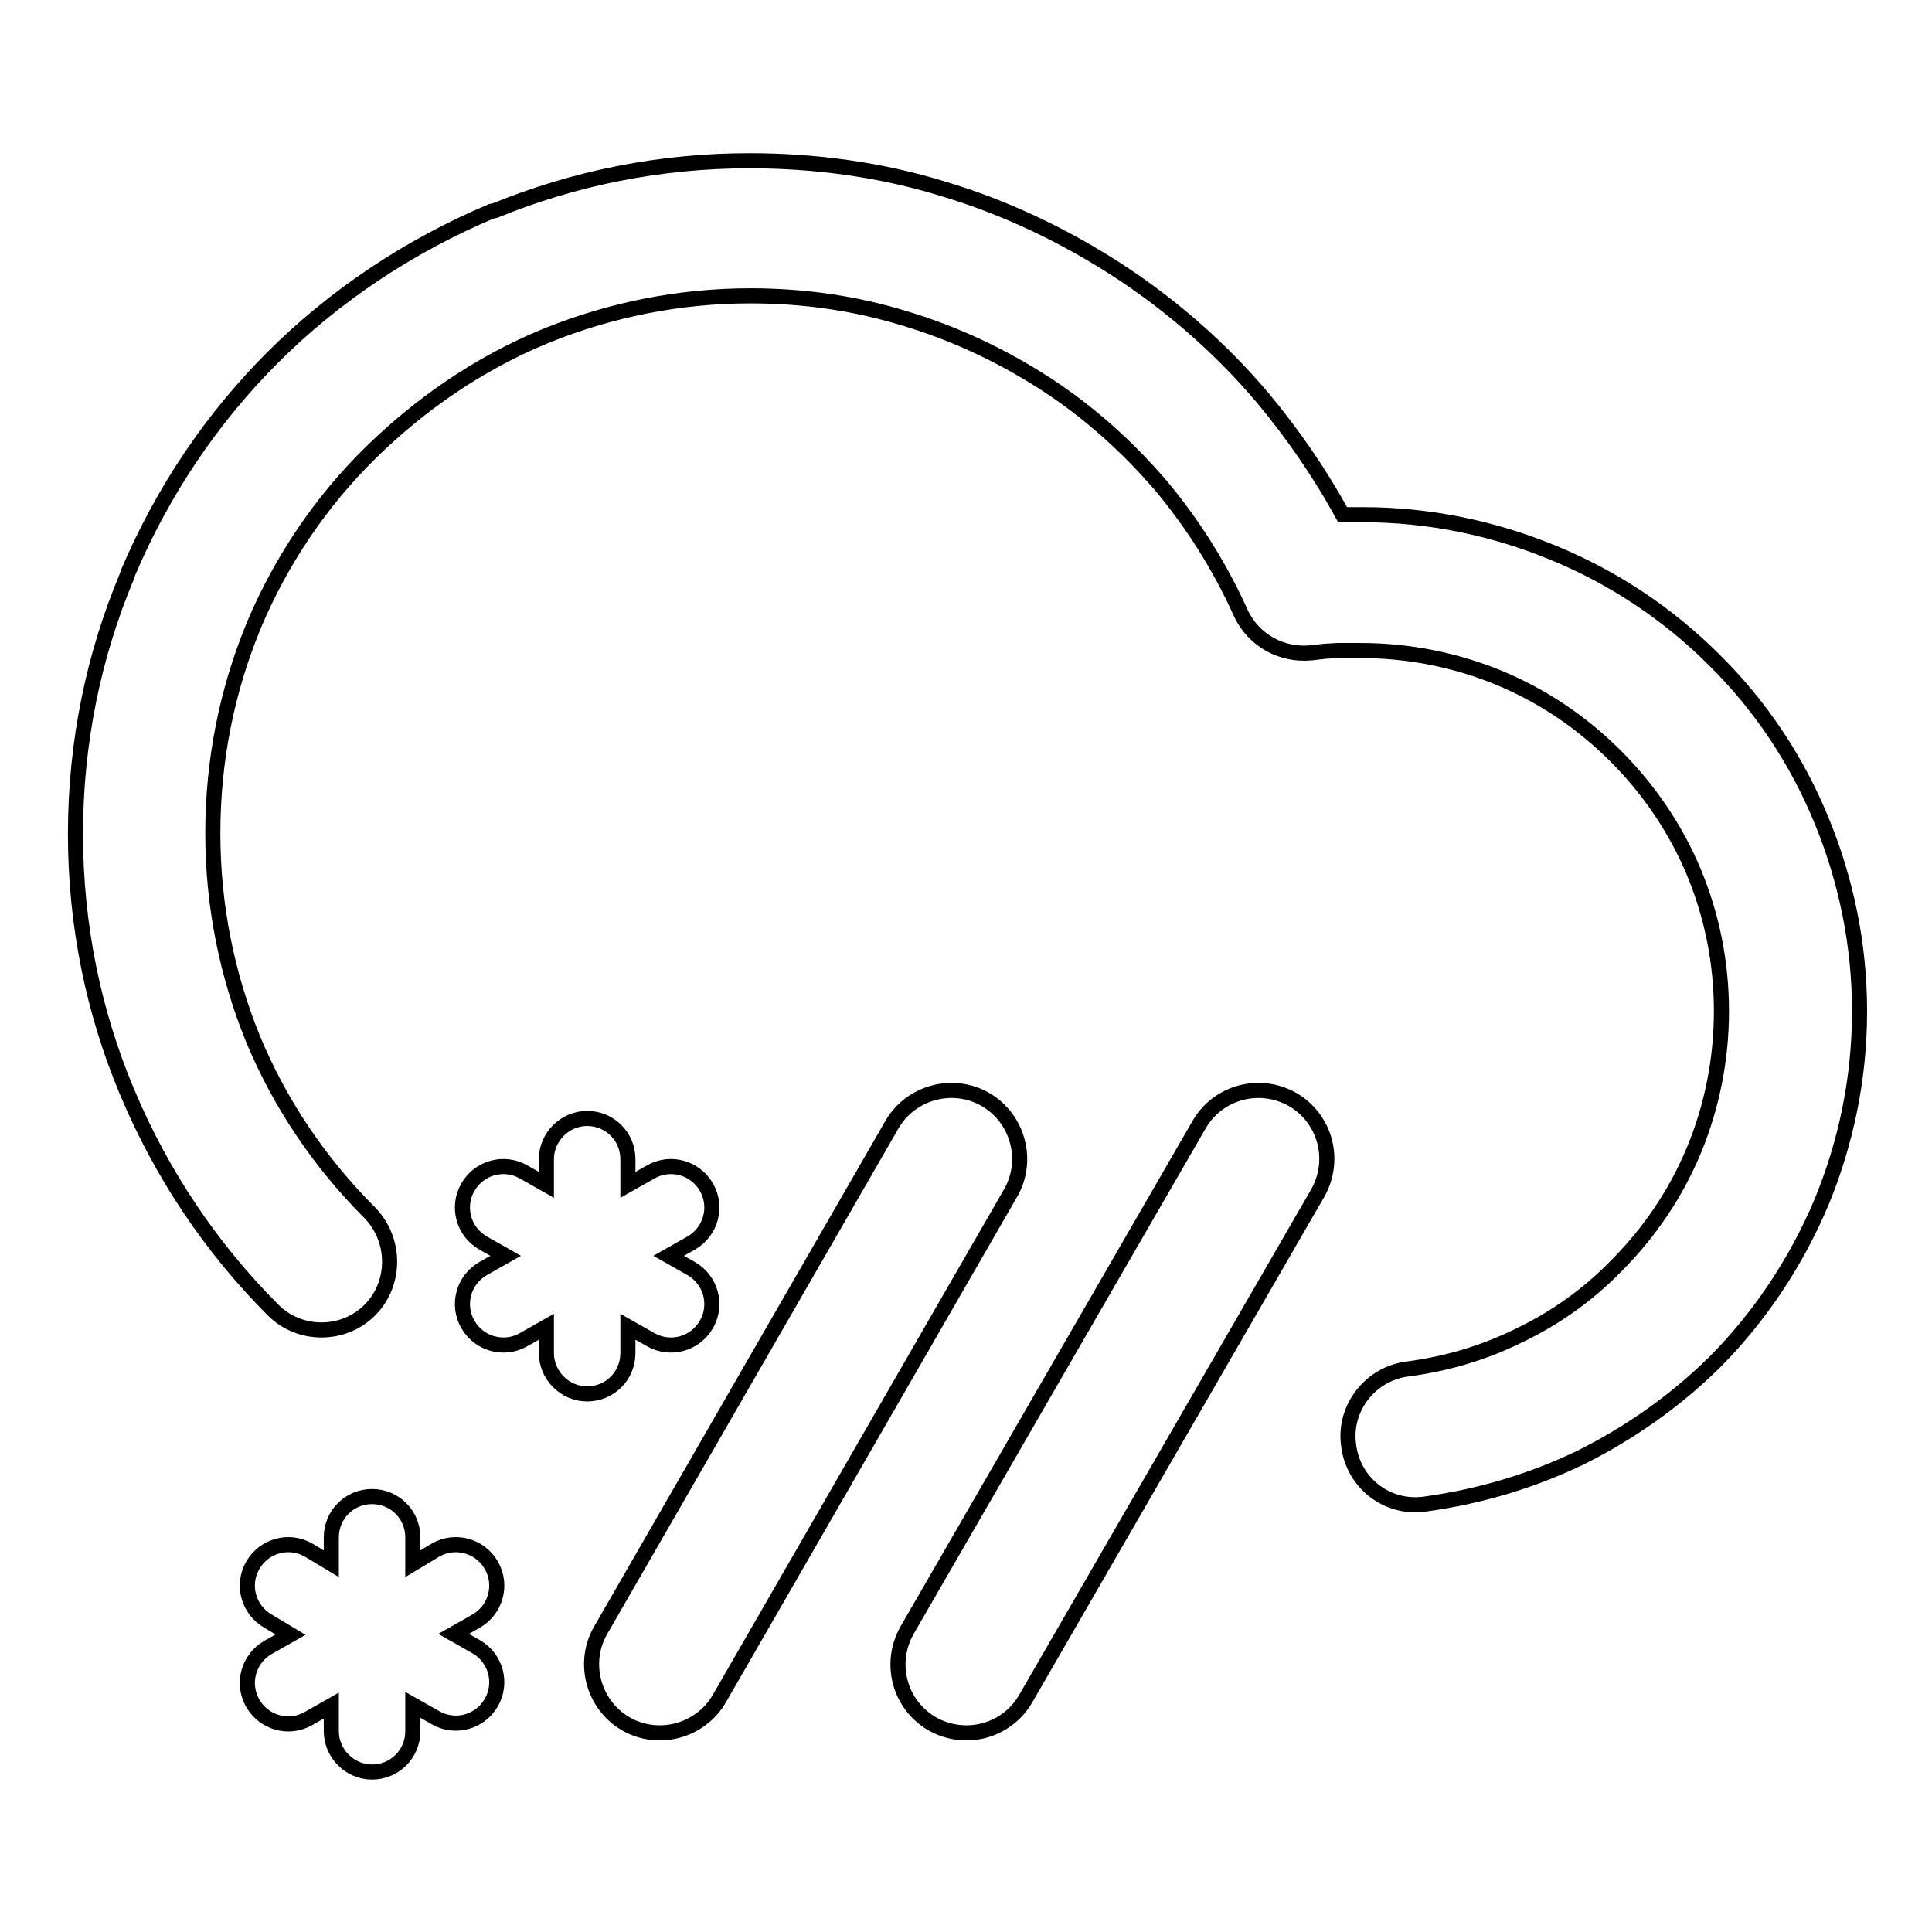 <?xml version="1.0" encoding="utf-8"?>
<!-- Svg Vector Icons : http://www.onlinewebfonts.com/icon -->
<!DOCTYPE svg PUBLIC "-//W3C//DTD SVG 1.1//EN" "http://www.w3.org/Graphics/SVG/1.1/DTD/svg11.dtd">
<svg version="1.1" xmlns="http://www.w3.org/2000/svg" xmlns:xlink="http://www.w3.org/1999/xlink" x="0px" y="0px" viewBox="0 0 256 256" enable-background="new 0 0 256 256" xml:space="preserve">
<g><g><path stroke-width="2" fill-opacity="0" stroke="#000000"  d="M64,164.7c-2.6-1.5-3.5-4.8-2-7.4c1.5-2.6,4.8-3.5,7.4-2l3,1.7v-3.4c0-3,2.5-5.4,5.4-5.4c3,0,5.4,2.4,5.4,5.4v3.4l3-1.7c2.6-1.5,5.9-0.6,7.4,2c1.5,2.6,0.6,5.9-2,7.4l-3,1.7l3,1.7c2.6,1.5,3.5,4.8,2,7.4c-1.5,2.6-4.8,3.5-7.4,2l-3-1.7v3.5c0,3-2.4,5.4-5.4,5.4c-3,0-5.4-2.5-5.4-5.4v-3.5l-3,1.7c-2.6,1.5-5.9,0.6-7.4-2c-1.5-2.6-0.6-5.9,2-7.4l3-1.7L64,164.7L64,164.7z M118.2,149l-38.6,67c-2.5,4.3-1,9.9,3.3,12.4c4.3,2.5,9.9,1,12.4-3.3l38.6-67c2.5-4.3,1-9.9-3.3-12.4C126.3,143.2,120.7,144.7,118.2,149L118.2,149L118.2,149z M158.9,149c2.5-4.3,8-5.8,12.4-3.3c4.3,2.5,5.8,8,3.3,12.4l-38.7,67c-2.5,4.3-8,5.8-12.4,3.3c-4.3-2.5-5.8-8-3.3-12.4L158.9,149L158.9,149z M49,160.7c-6.6-6.6-11.9-14.4-15.5-23.1v0c-3.4-8.4-5.3-17.5-5.3-27.2c0-9.7,1.9-18.9,5.3-27.2l0.2-0.5c3.6-8.5,8.8-16.2,15.3-22.6c6.6-6.5,14.4-11.9,23.1-15.5l0.5-0.2c8.2-3.3,17.3-5.2,26.8-5.2c7.2,0,14,1,20.5,3c6.7,2,13,5,18.7,8.7c5.7,3.7,10.8,8.3,15.1,13.3l0,0v0c4.3,5.1,7.9,10.8,10.7,17c1.7,3.7,5.5,5.7,9.4,5.3l0,0l1.7-0.2l1.7-0.1l0.3,0l1.3,0l0.1,0h1.4v0c6.5,0,12.7,1.3,18.3,3.6c5.8,2.4,11,5.9,15.5,10.4c4.4,4.4,8,9.7,10.4,15.5c2.3,5.6,3.6,11.7,3.6,18.3c0,6.5-1.3,12.7-3.6,18.3c-2.4,5.8-5.9,11-10.4,15.5c-3.7,3.8-8.1,6.9-12.7,9.1h0c-4.6,2.3-9.6,3.8-14.9,4.5c-4.9,0.6-8.5,5.2-7.8,10.1c0.6,5,5.1,8.5,10.1,7.8c7.3-1,14.3-3.1,20.7-6.2l0,0c6.6-3.3,12.5-7.5,17.6-12.5c6-6,10.9-13.3,14.3-21.4c3.2-7.8,5-16.3,5-25.2c0-8.9-1.8-17.4-5-25.2c-3.3-8.1-8.2-15.4-14.3-21.4c-6-6-13.3-10.9-21.4-14.2c-7.8-3.2-16.3-5-25.1-5v0H180l-1.5,0l-0.6,0c-3-5.5-6.6-10.7-10.6-15.5l0,0c-5.5-6.5-11.9-12.1-18.9-16.7c-7.2-4.7-15.1-8.5-23.5-11c-8.1-2.5-16.8-3.7-25.6-3.7c-11.8,0-23.2,2.3-33.7,6.6L65.1,28c-10.9,4.6-20.8,11.2-29,19.4C28.1,55.4,21.6,65,17,75.8l-0.2,0.6C12.4,86.9,10,98.4,10,110.5s2.4,23.6,6.8,34.1l0,0c4.6,11,11.2,20.8,19.4,29c3.5,3.5,9.3,3.5,12.8,0C52.5,170.1,52.5,164.3,49,160.7L49,160.7L49,160.7L49,160.7z M35.5,214.8c-2.6-1.5-3.5-4.8-2-7.4c1.5-2.6,4.8-3.5,7.4-2l3,1.8v-3.5c0-3,2.4-5.4,5.4-5.4s5.4,2.4,5.4,5.4v3.5l3-1.8c2.6-1.5,5.9-0.6,7.4,2c1.5,2.6,0.6,5.9-2,7.4l-3,1.7l3,1.7c2.6,1.5,3.5,4.8,2,7.4c-1.5,2.6-4.8,3.5-7.4,2l-3-1.7v3.5c0,3-2.4,5.4-5.4,5.4s-5.4-2.5-5.4-5.4v-3.4l-3,1.7c-2.6,1.5-5.9,0.6-7.4-2c-1.5-2.6-0.6-5.9,2-7.4l3-1.7L35.5,214.8L35.5,214.8z"/></g></g>
</svg>